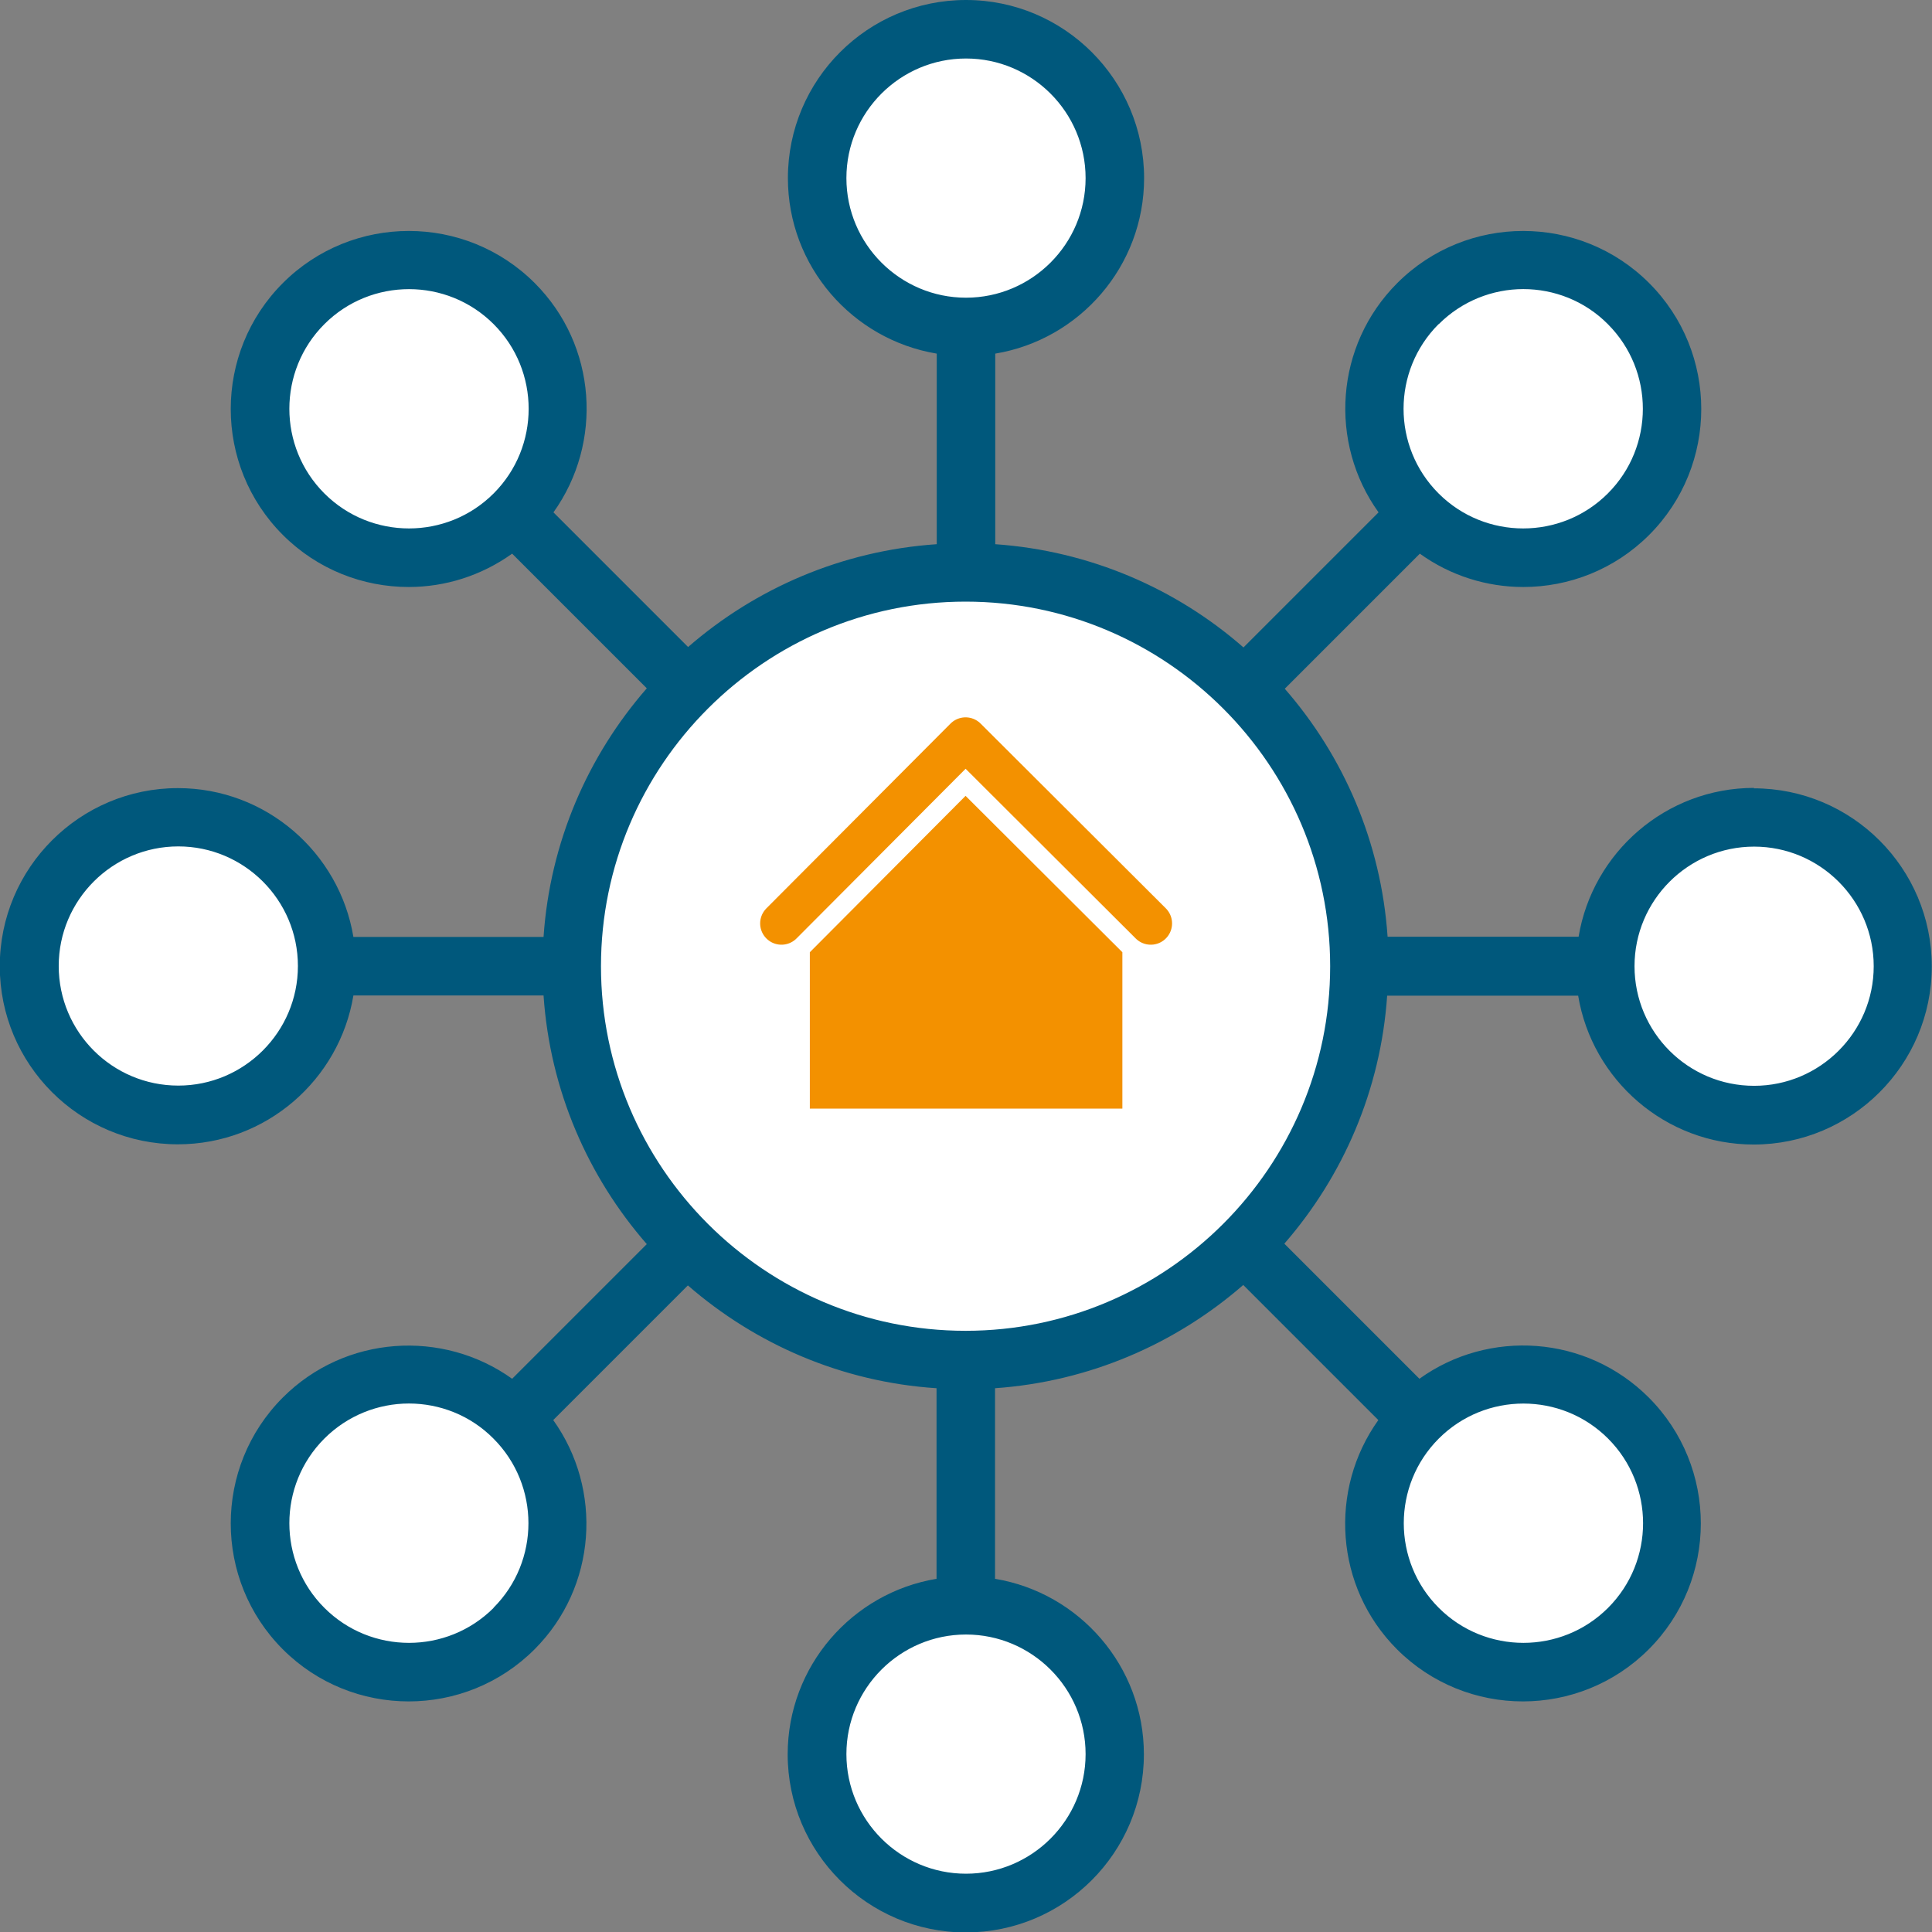 <?xml version="1.0" encoding="UTF-8"?>
<svg width="90px" height="90px" id="Ebene_2" data-name="Ebene 2" xmlns="http://www.w3.org/2000/svg" viewBox="0 0 89.82 89.82">
  <rect x="0" y="0" width="89.82" height="89.82" fill="#808080" stroke="none"/>
  <defs>
    <style>
      .cls-1 {
        fill: none;
        stroke: #f39100;
        stroke-linecap: round;
        stroke-linejoin: round;
        stroke-width: 1.98px;
      }

      .cls-2 {
        fill: #f39100;
      }

      .cls-2, .cls-3, .cls-4 {
        stroke-width: 0px;
      }

      .cls-3 {
        fill: #fff;
      }

      .cls-4 {
        fill: #00587c;
      }
    </style>
  </defs>
  <g id="Aus_Film" data-name="Aus Film">
    <g id="klein-Stammdaten">
      <circle class="cls-3" cx="8.28" cy="44.91" r="6.57"/>
      <circle class="cls-3" cx="81.55" cy="44.91" r="6.57"/>
      <circle class="cls-3" cx="44.91" cy="81.55" r="6.57"/>
      <circle class="cls-3" cx="44.91" cy="8.28" r="6.57"/>
      <circle class="cls-3" cx="19.01" cy="70.82" r="6.57"/>
      <circle class="cls-3" cx="70.82" cy="19.01" r="6.57"/>
      <circle class="cls-3" cx="70.82" cy="70.82" r="6.57"/>
      <circle class="cls-3" cx="19.01" cy="19.01" r="6.57"/>
      <circle class="cls-3" cx="44.95" cy="44.91" r="17.8"/>
      <g>
        <path class="cls-4" d="m81.55,36.63c-4.1,0-7.51,3-8.16,6.92h-8.88c-.3-4.4-2.05-8.4-4.78-11.53l6.28-6.28c1.43,1.03,3.12,1.55,4.81,1.55,2.12,0,4.24-.81,5.85-2.42,3.23-3.23,3.23-8.48,0-11.71h0c-3.23-3.23-8.48-3.23-11.71,0-2.9,2.9-3.19,7.43-.87,10.66l-6.28,6.28c-3.13-2.74-7.14-4.49-11.54-4.8v-8.86c3.92-.65,6.92-4.06,6.92-8.16,0-4.56-3.71-8.28-8.28-8.28s-8.28,3.71-8.28,8.28c0,4.1,3,7.51,6.92,8.16v8.86c-4.41.3-8.42,2.05-11.56,4.78l-6.26-6.26c2.31-3.23,2.03-7.76-.87-10.66-3.23-3.23-8.48-3.23-11.71,0h0c-3.23,3.23-3.23,8.48,0,11.71,1.61,1.61,3.73,2.42,5.85,2.42,1.69,0,3.37-.52,4.81-1.55l6.26,6.26c-2.74,3.14-4.5,7.15-4.8,11.56h-8.84c-.65-3.92-4.06-6.92-8.16-6.92-4.56,0-8.28,3.71-8.28,8.28s3.71,8.28,8.28,8.28c4.1,0,7.51-3,8.16-6.92h8.84c.3,4.41,2.06,8.42,4.8,11.56l-6.26,6.26c-3.23-2.31-7.76-2.03-10.66.87-3.23,3.23-3.23,8.48,0,11.71,1.61,1.61,3.73,2.42,5.85,2.42s4.24-.81,5.85-2.42c2.9-2.9,3.18-7.43.87-10.66l6.26-6.26c3.14,2.73,7.15,4.49,11.56,4.78v8.86c-3.92.65-6.92,4.06-6.92,8.16,0,4.56,3.71,8.28,8.28,8.28s8.28-3.71,8.28-8.28c0-4.1-3-7.51-6.92-8.16v-8.86c4.4-.31,8.4-2.07,11.54-4.8l6.28,6.28c-2.31,3.23-2.03,7.76.87,10.66,1.61,1.61,3.73,2.42,5.85,2.42s4.24-.81,5.85-2.42c3.23-3.23,3.23-8.48,0-11.71-2.9-2.9-7.43-3.19-10.66-.87l-6.28-6.28c2.73-3.14,4.48-7.14,4.78-11.53h8.88c.65,3.92,4.06,6.92,8.16,6.92,4.56,0,8.28-3.71,8.28-8.28s-3.71-8.28-8.28-8.28Zm-14.66-21.56c1.08-1.08,2.51-1.63,3.93-1.63s2.85.54,3.93,1.63c2.17,2.17,2.17,5.7,0,7.87-2.17,2.17-5.7,2.17-7.87,0-2.17-2.17-2.17-5.7,0-7.87Zm-43.94,7.87c-2.17,2.17-5.7,2.17-7.87,0-2.17-2.17-2.17-5.7,0-7.87,2.17-2.17,5.7-2.17,7.87,0,2.17,2.17,2.17,5.7,0,7.87Zm-14.66,27.53c-3.07,0-5.56-2.49-5.56-5.56s2.5-5.56,5.56-5.56,5.56,2.49,5.56,5.56-2.5,5.56-5.56,5.56Zm14.66,24.28c-2.17,2.17-5.7,2.17-7.87,0-2.17-2.17-2.17-5.7,0-7.87,1.08-1.08,2.51-1.63,3.93-1.63s2.85.54,3.93,1.63c2.17,2.17,2.17,5.7,0,7.87Zm43.94-7.87h0c2.17-2.17,5.7-2.17,7.87,0,2.17,2.17,2.17,5.7,0,7.87-2.17,2.17-5.7,2.17-7.87,0-2.17-2.17-2.17-5.7,0-7.87ZM39.35,8.28c0-3.07,2.5-5.56,5.56-5.56s5.56,2.49,5.56,5.56-2.5,5.56-5.56,5.56-5.56-2.49-5.56-5.56Zm11.12,73.27c0,3.07-2.5,5.56-5.56,5.56s-5.56-2.49-5.56-5.56,2.5-5.56,5.56-5.56,5.56,2.49,5.56,5.56Zm-5.58-19.68c-9.35,0-16.95-7.61-16.95-16.95s7.61-16.95,16.95-16.95,16.95,7.61,16.95,16.95-7.61,16.95-16.95,16.95Zm36.66-11.39c-3.07,0-5.56-2.49-5.56-5.56s2.5-5.56,5.56-5.56,5.56,2.49,5.56,5.56-2.5,5.56-5.56,5.56Z"/>
        <g>
          <polygon class="cls-2" points="38.64 50.53 38.64 44.66 44.89 38.39 51.19 44.66 51.19 50.53 38.64 50.53"/>
          <path class="cls-2" d="m44.89,39.79l5.3,5.29v4.46h-10.57v-4.46l5.27-5.28m0-2.8l-7.24,7.27v7.27h14.53v-7.27l-7.29-7.27h0Z"/>
        </g>
        <polyline class="cls-1" points="53.5 42.93 44.89 34.34 36.33 42.93"/>
      </g>
    </g>
  </g>
</svg>